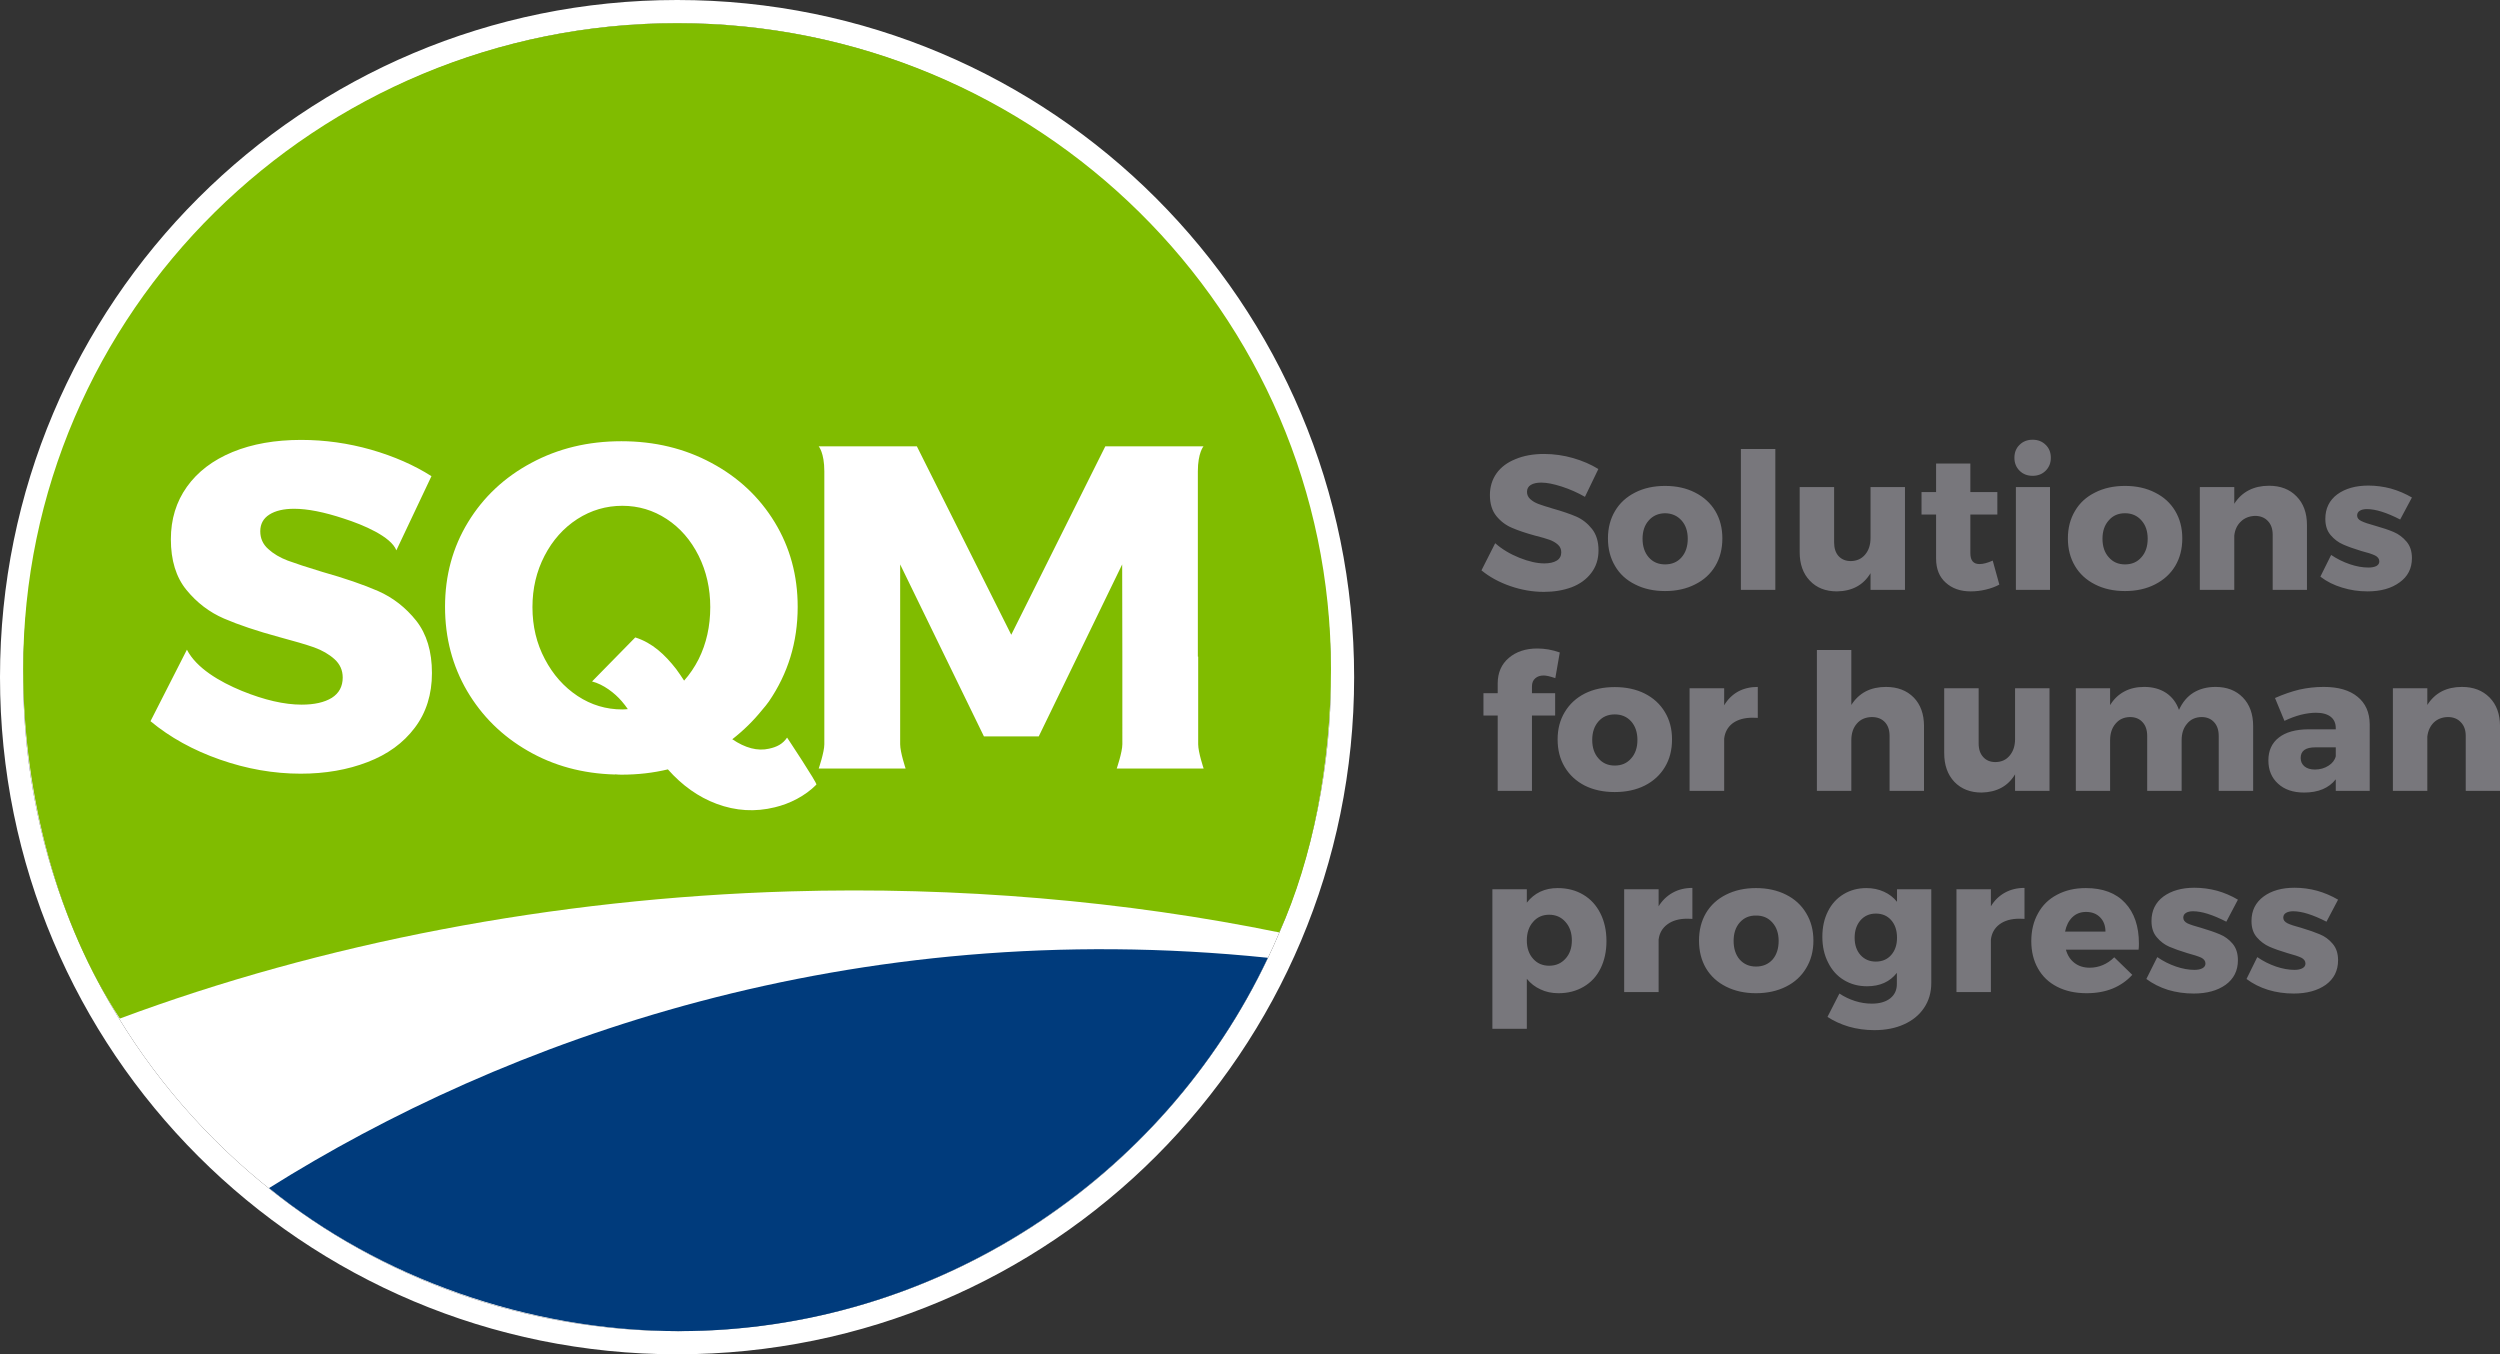<svg version="1.2" xmlns="http://www.w3.org/2000/svg" viewBox="0 0 1510 818" width="1510" height="818"><rect x="0" y="0" width="1510" height="818" fill="#333333" stroke="none"/><style>.a{fill:#fff}.b{fill:none;stroke:#fff;stroke-width:14}.c{fill:#80bc00}.d{fill:#003b7c}.e{fill:#78777c}</style><path fill-rule="evenodd" class="a" d="m409 804c-218.5 0-395-176.6-395-395 0-218.4 176.5-395 395-395 218.4 0 394.9 176.6 394.9 395 0 218.4-176.5 395-394.9 395z"/><path fill-rule="evenodd" class="b" d="m409 811c-222.3 0-402-179.7-402-402 0-222.3 179.7-402 402-402 222.3 0 401.9 179.7 401.9 402 0 222.3-179.6 402-401.9 402z"/><path class="c" d="m772.7 563.2c20.3-44.7 31.2-102.4 31.2-159.1 0-215.5-176.8-390.1-394.9-390.1-218.2 0-395 174.6-395 390.1 0 77.8 21.3 154.4 58.4 211.1 121.9-45.4 261.8-72.6 404.8-76.8 101.3-3 202.7 5.8 295.5 24.8z"/><path class="d" d="m410.4 804c154.9 0 292.5-92.1 355.4-225.5-252.5-26-461.3 49.9-603.3 139.1 66.6 54 156.1 86.4 247.9 86.4z"/><path class="a" d="m677.9 449.5c0 4.8-3.4 14.7-3.4 14.7h52.5c0 0-3.3-9.8-3.3-14.7v-52.9h-0.2v-111.9c0-11.2 3.4-15.1 3.4-15.1h-59.3l-4.6 9.2-52.2 104.6-52.3-104.4-4.7-9.4h-59.3c0 0 3.4 3.8 3.4 15.1v164.8c0 4.8-3.4 14.7-3.4 14.7h52.5c0 0-3.3-9.8-3.3-14.7v-108.6l50.6 103.9h33.1l50.4-103.9 0.1 55.7zm-449.5-92.5q-13.3-5.8-33.8-11.6-13.8-4.2-20.8-6.8-7.1-2.7-11.8-7-4.8-4.3-4.8-10.7 0-6.6 5.5-10.1 5.5-3.5 15-3.5 12.1 0 29.9 5.9c11.9 3.8 28.6 10.9 31.8 19.2l21.2-44.8q-15.7-10-36.5-16-20.8-5.9-42.2-5.9-23.6 0-41.4 7.3-17.9 7.4-27.6 21-9.7 13.6-9.7 31.7 0 19.1 9.4 30.6 9.5 11.6 22.7 17.3 13.2 5.7 33.4 11.2 13.5 3.6 21 6.2 7.4 2.7 12.3 7.1 5 4.5 5 11.1 0 8.1-6.6 12.3-6.7 4.1-18.2 4.1-15.7 0-36.1-8.3c-13.6-5.6-27.5-13.8-33.2-24.9l-22 43.2q17.7 14.7 42 23.2 24.3 8.5 48.7 8.5 22.3 0 40.4-7 18.1-6.9 28.5-20.7 10.4-13.7 10.4-33.1 0-19.5-9.5-31.6-9.6-12-23-17.9zm236.1 95.2c-6.9 1.6-14.4-0.4-22.2-5.7 6.8-5.3 12.9-11.3 18.2-17.9 1.4-1.6 2.7-3.2 3.9-4.9 11.5-16.8 17.4-35.7 17.4-57.2q0-28.3-13.9-51.1-13.9-22.8-38.2-35.8-24.3-13.1-54.4-13.1-30.1 0-54.4 13.1-24.3 13-38.2 35.8-13.9 22.8-13.9 51.1 0 28 13.3 50.8 13.4 22.8 36.7 36.2 23.3 13.5 52.6 14.3 0.1 0 0.2-0.1c1.2 0.1 2.4 0.2 3.7 0.2q14.8 0 28.1-3.2c8.6 9.7 18.4 16.7 29.4 20.8q17.4 6.5 35.2 2.1c8.9-2.1 18.3-6.8 25.1-13.7 0.7-0.7-17.7-28.4-17.7-28.4-2.7 4-6.3 5.7-10.9 6.7zm-42.5-54.1c-2.5 4.9-5.4 9.2-8.8 13-1.5-2.3-3.1-4.7-4.8-7-6.8-8.7-14.3-15.8-24.7-19.1l-26.1 26.6c6.8 1.7 13.7 7 17.9 11.9 1.4 1.6 2.6 3.2 3.7 4.8-1.1 0.1-2.2 0.2-3.3 0.2q-14.7 0-27-8.1-12.4-8.2-19.8-22.3-7.5-14.1-7.5-31.4 0-16.9 7.3-31 7.3-14.1 19.8-22.2 12.5-8 27.2-8 14.6 0 26.8 8 12.2 8 19.3 22.2 7 14.1 7 31 0 17.3-7 31.4z"/><path class="e" d="m1385.1 550.4q7.8 0 20.1 6.3l7-13.3q-6-3.5-12.7-5.4-6.7-1.8-13.6-1.8-11.5 0-18.7 5.3-7.3 5.4-7.3 14.8 0 6.1 3.2 9.8 3.3 3.8 7.6 5.7 4.3 1.9 11 3.9 5.6 1.5 8.2 2.7 2.6 1.3 2.6 3.6 0 1.8-1.8 2.8-1.8 1-4.8 1-5.3 0-11.2-2-5.9-2-11.3-5.7l-6.5 13.2q5.7 4.3 13.1 6.6 7.3 2.2 15.4 2.2 11.9 0 19.4-5.3 7.4-5.4 7.4-14.8 0-6.2-3.3-10-3.3-3.9-7.8-5.7-4.5-1.9-11.2-3.9-5.7-1.5-8.2-2.7-2.6-1.3-2.6-3.4 0-1.9 1.6-2.9 1.7-1 4.4-1zm-60.5 0q7.8 0 20.1 6.3l7-13.3q-5.9-3.5-12.6-5.4-6.8-1.8-13.7-1.8-11.4 0-18.7 5.3-7.2 5.4-7.2 14.8 0 6.1 3.2 9.8 3.2 3.8 7.5 5.7 4.4 1.9 11 3.9 5.6 1.5 8.3 2.7 2.6 1.3 2.6 3.6 0 1.8-1.8 2.8-1.8 1-4.9 1-5.2 0-11.1-2-5.9-2-11.3-5.7l-6.6 13.2q5.8 4.3 13.1 6.6 7.4 2.2 15.5 2.2 11.9 0 19.3-5.3 7.4-5.4 7.4-14.8 0-6.2-3.2-10-3.3-3.9-7.8-5.7-4.5-1.9-11.3-3.9-5.6-1.5-8.2-2.7-2.5-1.3-2.5-3.4 0-1.9 1.6-2.9 1.6-1 4.3-1zm-64.8-14q-9.8 0-17.3 4-7.5 3.9-11.5 11.2-4.1 7.3-4.1 16.8 0 9.4 4 16.5 4 7.2 11.6 11.1 7.6 3.9 17.8 3.9 8.8 0 15.7-2.8 7-2.9 11.9-8.3l-10.9-10.6q-3.1 3.1-6.9 4.7-3.8 1.6-7.9 1.6-5.4 0-9.1-2.8-3.8-2.8-5.3-8.1h43.9q0.2-1.3 0.2-3.7 0-15.6-8.3-24.5-8.3-9-23.8-9zm-12.5 26.3q1.1-5.5 4.4-8.7 3.3-3.2 8.3-3.2 5.2 0 8.4 3.2 3.3 3.3 3.3 8.7zm-44.8-15.3v-10.3h-20.8v62.1h20.8v-31.7q0.7-5.8 5.2-9.2 4.6-3.4 12-3.4 2.1 0 3.1 0.1v-18.7q-6.7 0-11.9 2.9-5.2 2.9-8.4 8.2zm-56.7-2.7q-3.2-4-7.9-6.1-4.8-2.2-10.6-2.2-7.7 0-13.8 3.7-6.1 3.7-9.4 10.3-3.4 6.7-3.4 15.4 0 8.8 3.5 15.6 3.4 6.9 9.6 10.6 6.1 3.7 13.9 3.7 11.7 0 18-8.1v6.6q0.1 5.5-4 8.8-4.1 3.2-11.1 3.2-5.2 0-10.2-1.6-5-1.6-9.4-4.5l-7.2 14.1q5.6 3.7 12.9 5.9 7.4 2.1 15.4 2.1 10.2 0 17.9-3.5 7.8-3.5 12.1-9.9 4.4-6.5 4.4-15.1v-56.6h-20.7zm-3.5 32.1q-3.5 4-9.3 4-5.7 0-9.3-4-3.5-4-3.5-10.4 0-6.4 3.5-10.5 3.6-4.1 9.3-4.1 5.8 0 9.3 4 3.5 4 3.5 10.6 0 6.4-3.5 10.4zm-63.5-36.4q-7.9-4-18.2-4-10.2 0-18.1 4-7.8 3.9-12.1 11.1-4.2 7.2-4.2 16.6 0 9.5 4.2 16.7 4.3 7.2 12.1 11.1 7.9 4 18.1 4 10.3 0 18.2-4 7.8-3.9 12.1-11.1 4.4-7.2 4.4-16.7 0-9.4-4.4-16.6-4.3-7.2-12.1-11.1zm-8.2 39.2q-3.8 4.2-10 4.2-6 0-9.8-4.2-3.7-4.3-3.7-11.3 0-6.9 3.7-11.1 3.8-4.3 9.8-4.2 6.1-0.1 9.9 4.2 3.8 4.2 3.8 11.1 0 7-3.7 11.3zm-68.8-32.2v-10.3h-20.8v62.1h20.8v-31.7q0.7-5.8 5.3-9.2 4.6-3.4 11.9-3.4 2.1 0 3.2 0.1v-18.7q-6.7 0-11.9 2.9-5.2 2.9-8.5 8.2zm-45.5-7q-6.7-4-15.5-4-11.7 0-18.6 8.8v-8.1h-20.8v84.3h20.8v-30.2q3.4 4.2 8.3 6.4 4.8 2.3 10.8 2.3 8.6 0 15.2-3.9 6.7-3.9 10.2-11 3.6-7.2 3.6-16.6 0-9.5-3.7-16.8-3.7-7.3-10.3-11.2zm-10.8 38.7q-3.8 4.2-9.8 4.2-6 0-9.7-4.2-3.8-4.2-3.8-11.1 0-6.9 3.8-11.2 3.7-4.3 9.7-4.3 6 0 9.8 4.3 3.9 4.3 3.9 11.2 0 6.9-3.9 11.1zm558.2-157.8q-6.3-6.4-16.7-6.4-6.9 0-12.2 2.7-5.3 2.8-8.7 8.2v-10.1h-20.8v62h20.8v-32.8q0.6-5.2 3.9-8.5 3.4-3.2 8.5-3.3 4.9 0 7.8 3.1 3 3 3 8.3v33.2h20.7v-39.1q0-10.9-6.3-17.3zm-79.8-0.5q-7.2-5.9-20.3-5.9-7.6 0-14.7 1.6-7.1 1.7-14.8 5.1l5.7 13.8q5-2.4 10-3.7 5-1.2 9-1.2 5.8 0 8.9 2.4 3.1 2.4 3.1 6.9v0.7h-16.5q-11.7 0.1-17.9 5-6.3 4.9-6.3 13.8 0 8.7 5.8 14 5.8 5.4 15.8 5.4 12.8 0 19.1-8v7h20.5v-40.3q-0.1-10.7-7.4-16.6zm-13.1 36q-0.9 3.5-4.4 5.7-3.6 2.3-8.2 2.3-4 0-6.3-1.9-2.3-1.9-2.3-5.1 0-6.4 8.8-6.4h12.4zm-113.9 20.9h20.8v-30.6q0-6.2 3.3-10 3.2-3.9 8.7-4 4.8 0 7.6 3.1 2.8 3 2.8 8.3v33.2h20.8v-39.1q0-10.9-6.2-17.3-6.2-6.4-16.5-6.4-7.7 0-13.4 3.5-5.6 3.5-8.7 10.4-2.3-6.6-7.8-10.3-5.5-3.6-13.2-3.6-6.9 0-12.1 2.8-5.2 2.8-8.5 8.2v-10.2h-20.7v62h20.7v-30.6q0-6.2 3.3-10 3.2-3.9 8.7-4 4.8 0 7.6 3.1 2.8 3 2.8 8.3zm-79.8-10v10h20.8v-62h-20.8v30.6q0 6.2-3.2 10-3.1 3.9-8.6 4-4.7 0-7.4-3-2.8-3-2.8-8.2v-33.4h-20.8v39.2q0 10.8 6.1 17.3 6.2 6.5 16.5 6.5 13.8-0.3 20.2-11zm-98.9-20.6q0-6.2 3.3-10 3.3-3.9 9.1-4 5 0 7.9 3.1 2.8 3 2.8 8.3v33.2h20.8v-39.1q0-10.9-6.2-17.3-6.3-6.4-16.8-6.4-6.9 0-12.2 2.7-5.3 2.8-8.7 8.2v-33.2h-20.8v85.1h20.8zm-97.7-31.4v62h20.9v-31.6q0.7-5.9 5.2-9.3 4.6-3.3 11.9-3.3 2.2 0 3.2 0.1v-18.7q-6.7 0-11.9 2.8-5.2 2.9-8.4 8.3v-10.3zm-14.9 47.6q4.3-7.1 4.3-16.7 0-9.4-4.3-16.5-4.3-7.2-12.2-11.2-7.8-3.9-18.1-3.9-10.3 0-18.1 3.9-7.8 4-12.1 11.2-4.3 7.1-4.3 16.5 0 9.6 4.3 16.7 4.3 7.2 12.1 11.2 7.8 3.9 18.1 3.9 10.3 0 18.1-3.9 7.9-4 12.2-11.2zm-20.4-5.2q-3.7 4.3-9.9 4.3-6.1 0-9.8-4.3-3.8-4.2-3.8-11.2 0-6.9 3.8-11.2 3.7-4.2 9.8-4.2 6.1 0 9.9 4.2 3.8 4.3 3.8 11.2 0 7-3.8 11.2zm-80.6 19.6h20.7v-45.5h14v-13.5h-14v-4.1q0-3.2 2-4.9 1.9-1.7 5.1-1.7 2.3 0 7 1.6l2.7-15.5q-6.7-2.4-13.6-2.4-10.5 0-17.2 5.7-6.7 5.7-6.7 15.5v5.8h-8.6v13.5h8.6zm530.7-135.8q-1.8 0.9-4.8 0.9-5.3 0-11.2-2-5.9-2-11.3-5.6l-6.5 13.1q5.7 4.4 13.1 6.6 7.3 2.3 15.4 2.3 11.9 0 19.3-5.4 7.5-5.3 7.5-14.7 0-6.2-3.3-10-3.3-3.9-7.8-5.8-4.5-1.9-11.3-3.8-5.6-1.5-8.2-2.8-2.5-1.2-2.5-3.3 0-1.9 1.6-2.9 1.6-1 4.3-1 7.9 0 20.1 6.3l7.1-13.3q-6-3.5-12.7-5.4-6.8-1.8-13.6-1.8-11.5 0-18.8 5.3-7.2 5.4-7.2 14.8 0 6.1 3.2 9.8 3.2 3.8 7.6 5.7 4.3 1.9 10.9 3.9 5.6 1.4 8.3 2.7 2.6 1.3 2.6 3.6 0 1.8-1.8 2.8zm-85.8-18.4q0.6-5.3 4-8.5 3.3-3.2 8.5-3.4 4.9 0 7.8 3.1 2.9 3 2.9 8.3v33.3h20.7v-39.2q0-10.9-6.3-17.3-6.2-6.4-16.6-6.4-6.9 0-12.2 2.7-5.4 2.8-8.8 8.2v-10.1h-20.8v62.1h20.8zm-84.1 29.5q7.8 4 18.1 4 10.3 0 18.1-4 7.9-4 12.2-11.1 4.3-7.2 4.3-16.7 0-9.4-4.3-16.6-4.3-7.2-12.2-11.1-7.8-4-18.1-4-10.3 0-18.1 4-7.9 3.9-12.1 11.1-4.3 7.2-4.3 16.6 0 9.5 4.3 16.7 4.2 7.1 12.1 11.1zm8.3-38.7q3.7-4.3 9.8-4.3 6.1 0 9.9 4.3 3.8 4.2 3.8 11.1 0 7-3.8 11.2-3.7 4.3-9.9 4.3-6.1 0-9.8-4.3-3.8-4.2-3.8-11.2 0-6.9 3.8-11.1zm-46-26.9q4.8 0 7.9-3.1 3.1-3.1 3.1-7.8 0-4.8-3.1-7.8-3.1-3.1-7.9-3.1-4.8 0-7.9 3.1-3.1 3-3.1 7.8 0 4.7 3.1 7.8 3.1 3.1 7.9 3.1zm-10.1 68.9h20.6v-62.1h-20.6zm-42.4-4.4q5.8 5.3 15.1 5.3 4.7 0 9.2-1.1 4.6-1.1 8.1-3l-4-14.5q-4.6 2.1-8 2.1-5.5 0-5.5-6.5v-23.4h16.3v-13.6h-16.3v-17.2h-20.7v17.2h-8.8v13.6h8.8v26.6q0 9.3 5.8 14.5zm-65.7 5.3q13.8-0.2 20.3-11v10.1h20.8v-62.1h-20.8v30.7q0 6.2-3.2 10-3.2 3.9-8.7 4-4.6 0-7.4-3-2.7-3-2.7-8.3v-33.4h-20.8v39.3q0 10.8 6.1 17.2 6.1 6.5 16.4 6.5zm-58-0.9h20.8v-85.1h-20.8zm-63.9-3.3q7.8 4 18.1 4 10.3 0 18.1-4 7.9-3.9 12.2-11.1 4.3-7.2 4.3-16.7 0-9.4-4.3-16.6-4.3-7.1-12.2-11.1-7.8-4-18.1-4-10.3 0-18.1 4-7.9 4-12.1 11.1-4.3 7.2-4.3 16.6 0 9.5 4.3 16.7 4.2 7.2 12.1 11.1zm8.3-38.7q3.7-4.2 9.8-4.3 6.1 0.1 9.9 4.3 3.8 4.2 3.8 11.1 0 7-3.8 11.3-3.7 4.2-9.9 4.2-6.1 0-9.8-4.2-3.8-4.3-3.8-11.3 0-6.9 3.8-11.1zm-55.6 24.3q-2.8 1.7-7.5 1.7-6.6 0-15.1-3.4-8.5-3.4-14.6-8.8l-8.3 16.4q7.3 6 17.4 9.5 10.1 3.5 20.3 3.5 9.2 0 16.8-2.8 7.5-2.9 11.8-8.6 4.4-5.7 4.4-13.7 0-8-4-13-4-5-9.5-7.4-5.6-2.4-14.1-4.8-5.7-1.7-8.7-2.8-2.9-1.1-4.9-2.9-2-1.8-2-4.4 0-2.8 2.3-4.2 2.3-1.4 6.3-1.4 5 0 12.4 2.4 7.4 2.4 14 6.2l8.1-16.8q-6.6-4.1-15.2-6.6-8.7-2.5-17.6-2.5-9.8 0-17.2 3.1-7.5 3-11.5 8.6-4 5.7-4 13.1 0 7.9 3.9 12.7 3.9 4.8 9.4 7.1 5.5 2.4 13.9 4.7 5.6 1.4 8.7 2.5 3.1 1.1 5.2 3 2 1.8 2 4.6 0 3.3-2.7 5z"/></svg>